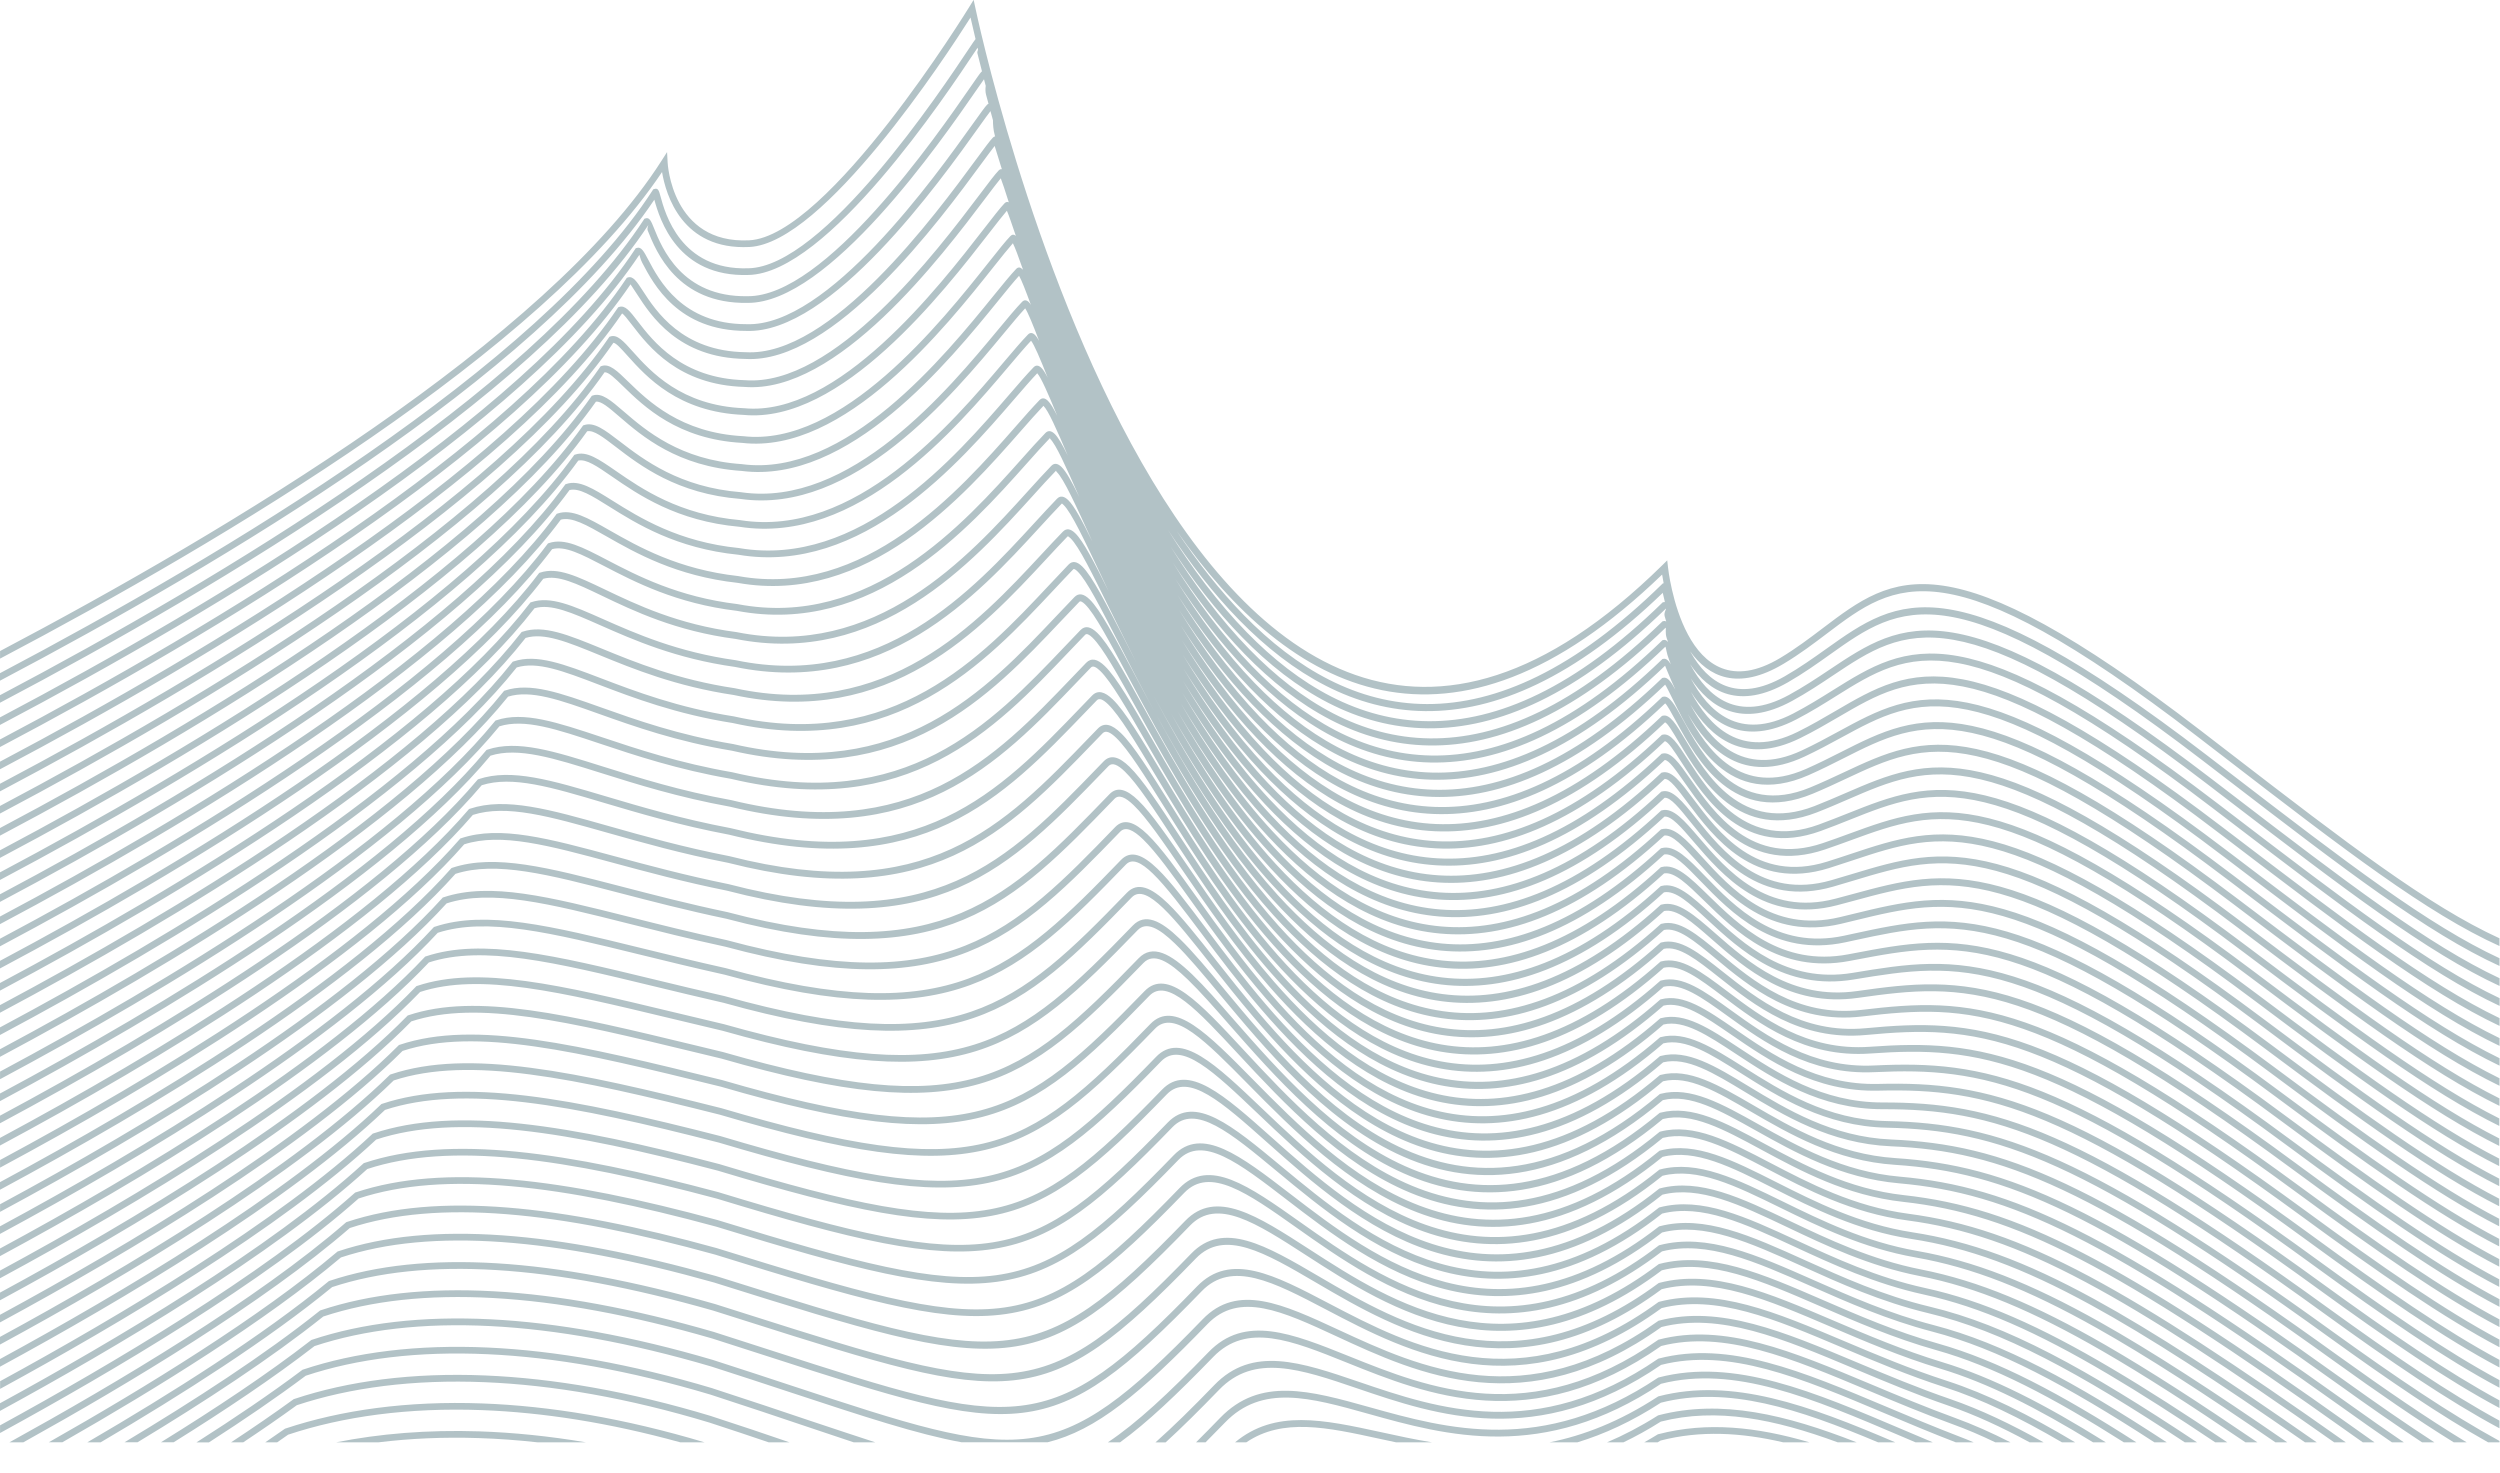 <?xml version="1.0" encoding="UTF-8" standalone="no"?><svg xmlns="http://www.w3.org/2000/svg" xmlns:xlink="http://www.w3.org/1999/xlink" fill="#000000" height="284.3" preserveAspectRatio="xMidYMid meet" version="1" viewBox="6.5 100.0 482.6 284.3" width="482.6" zoomAndPan="magnify"><g id="change1_1"><path d="M327.89,216.22c-0.16-0.67-0.29-1.26-0.4-1.72c-0.01-0.02,0-0.05,0-0.07c-34.01,32.82-61.11,26.34-81.76,5.27 c-4.97-5.07-9.56-11-13.78-17.42c4.6,7.33,9.67,14.09,15.23,19.78c20.14,20.63,46.7,27.02,80.16-5.66l0.12-0.12l0.17-0.04 C327.72,216.22,327.81,216.21,327.89,216.22 M328.15,219.99c-0.11-0.37-0.21-0.71-0.3-1.03c-0.21-0.73,0.38-1.39,0.22-1.47 c-34.09,33.19-61.22,26.59-81.83,5.48c-4.99-5.11-9.59-11.07-13.81-17.52c4.6,7.35,9.68,14.16,15.25,19.88 c19.99,20.54,46.36,27.1,79.63-5.27l0.12-0.12l0.17-0.04C327.81,219.84,327.99,219.88,328.15,219.99z M328.51,223.96 c-0.09-0.25-0.17-0.49-0.25-0.71c-0.37-1.07-0.09-1.93-0.23-2.08c-33.89,32.86-60.82,26.08-81.28,5.07 c-5.01-5.15-9.63-11.16-13.85-17.65c4.6,7.38,9.69,14.23,15.28,20c19.83,20.45,46.03,27.19,79.11-4.88l0.12-0.12l0.17-0.04 C327.93,223.45,328.23,223.61,328.51,223.96z M329.04,228.23c-0.11-0.29-0.22-0.56-0.33-0.83c-0.53-1.34-0.58-2.35-0.72-2.57 c-33.68,32.52-60.44,25.57-80.73,4.65c-5.02-5.18-9.65-11.22-13.87-17.73c4.6,7.39,9.69,14.28,15.29,20.08 c19.68,20.37,45.71,27.29,78.6-4.48l0.12-0.12l0.17-0.04C328.1,227.05,328.56,227.46,329.04,228.23z M329.92,233.14 c-0.27-0.59-0.52-1.14-0.75-1.66c-0.69-1.55-1.1-2.69-1.24-2.97c-33.49,32.2-60.06,25.06-80.19,4.22 c-5.06-5.24-9.7-11.34-13.94-17.9c4.61,7.44,9.72,14.38,15.35,20.24c19.53,20.29,45.39,27.41,78.1-4.07l0.12-0.12l0.17-0.04 C328.38,230.63,329.08,231.57,329.92,233.14z M233.65,202.5c4,5.99,8.34,11.52,13,16.29c20.3,20.72,47.04,26.95,80.7-6.04l0.12-0.12 l0.17-0.04l0.01,0c-0.13-0.65-0.22-1.22-0.29-1.68C286.34,250.53,255.4,233.61,233.65,202.5z M119.63,378.43h-9.34 c-3.87-0.43-7.64-0.7-11.31-0.82c-6.86-0.23-13.35,0.07-19.44,0.82h-8.17c8.37-1.67,17.63-2.45,27.65-2.12 C105.58,376.53,112.46,377.22,119.63,378.43z M142.52,378.43h-4.69c-13.75-3.8-26.57-5.78-38.28-6.22 c-14.25-0.53-26.84,1.22-37.43,4.74c-0.7,0.49-1.41,0.98-2.12,1.48h-2.3c1.28-0.87,2.53-1.73,3.75-2.59l0.07-0.05l0.1-0.03 c10.75-3.58,23.53-5.37,37.98-4.84C112.63,371.4,127.02,373.78,142.52,378.43z M158.92,378.43h-4.02 c-3.56-1.21-7.35-2.48-11.44-3.81c-15.76-4.77-30.3-7.26-43.36-7.8c-13.84-0.57-26.03,1.04-36.3,4.44 c-3.24,2.36-6.72,4.76-10.35,7.17h-2.35c4.24-2.79,8.29-5.57,12.02-8.28l0.08-0.06l0.1-0.03c10.43-3.48,22.81-5.12,36.85-4.54 c13.18,0.55,27.83,3.06,43.69,7.86l0.01,0.01C149.28,375.15,154.3,376.84,158.92,378.43z M175.48,378.43h-4.17 c-2.76-0.91-5.69-1.9-8.81-2.95c-5.61-1.89-11.84-3.99-18.84-6.26c-15.7-4.69-30.1-7.21-43-7.8c-13.42-0.62-25.21,0.85-35.14,4.15 c-5.61,4.21-12.01,8.57-18.69,12.87h-2.41c7.32-4.66,14.33-9.4,20.41-13.97l0.08-0.06l0.1-0.03c10.1-3.37,22.08-4.87,35.71-4.25 c13.01,0.6,27.51,3.14,43.31,7.86l0.01,0.01c7.01,2.27,13.26,4.38,18.87,6.27C167.5,375.79,171.67,377.2,175.48,378.43z M282.95,378.43h-6.94c-1.09-0.23-2.16-0.46-3.22-0.69c-10.12-2.21-18.67-4.07-25.71,0.69h-2.17c7.73-6.42,17.02-4.39,28.16-1.97 C276.21,377.15,279.5,377.87,282.95,378.43z M355.81,378.43h-5.07c-8.18-1.91-16.01-2.32-23.67-0.35c-0.19,0.12-0.39,0.23-0.58,0.35 h-2.59c0.85-0.48,1.71-0.98,2.57-1.51l0.08-0.05l0.1-0.02c9.4-2.44,18.98-1.41,29.13,1.57L355.81,378.43z M364.92,378.43h-3.66 c-12.18-4.48-23.36-6.77-34.16-4c-2.45,1.55-4.85,2.87-7.21,4h-3.18c3.17-1.34,6.43-3.03,9.78-5.15l0.08-0.05l0.1-0.03 C338.79,370.05,351.23,373.07,364.92,378.43z M372.37,378.43h-3.32c-15.41-6.48-28.98-10.97-41.94-7.65 c-5.62,3.65-10.99,6.09-16.12,7.65h-5.38c6.54-1.31,13.5-3.98,20.89-8.8l0.09-0.06l0.1-0.03 C340.87,365.87,355.53,371.22,372.37,378.43z M379.62,378.43h-3.34c-0.84-0.36-1.68-0.71-2.51-1.07 c-17.57-7.49-32.5-13.85-46.63-10.23c-22.8,15.22-41.47,10-56.51,5.79c-11.29-3.16-20.49-5.73-27.66,1.69 c-1.29,1.34-2.54,2.61-3.75,3.82h-1.84c1.49-1.48,3.03-3.04,4.65-4.72c7.71-7.97,17.24-5.31,28.94-2.04 c14.81,4.14,33.19,9.28,55.54-5.68l0.09-0.06l0.11-0.03c14.59-3.79,29.73,2.67,47.57,10.27 C376.03,376.91,377.81,377.67,379.62,378.43z M387.51,378.43h-3.46c-4.8-1.85-9.36-3.77-13.75-5.62 c-16.25-6.85-30.07-12.67-43.14-9.33c-23.94,16.37-43.3,9.77-58.64,4.54c-11-3.75-19.88-6.78-26.68,0.26 c-3.79,3.92-7.19,7.29-10.33,10.16h-1.96c3.42-3.04,7.14-6.7,11.35-11.06c7.38-7.63,16.6-4.49,28.04-0.59 c15.09,5.14,34.13,11.64,57.58-4.45l0.09-0.06l0.11-0.03c13.52-3.51,27.57,2.41,44.08,9.37c4.46,1.88,9.09,3.83,13.91,5.68 C385.65,377.66,386.58,378.03,387.51,378.43z M394.61,378.43h-2.93c-2.8-1.35-5.53-2.52-8.22-3.49c-5.73-2.09-11.09-4.33-16.2-6.48 c-15.09-6.33-27.95-11.73-40.08-8.63c-25.08,17.53-45.11,9.48-60.71,3.2c-10.73-4.32-19.3-7.76-25.76-1.09 c-7.06,7.3-12.77,12.7-18,16.49h-2.35c5.61-3.74,11.69-9.41,19.41-17.39c7.06-7.31,16-3.71,27.18,0.78 c15.34,6.17,35.03,14.09,59.58-3.13l0.1-0.07l0.11-0.03c12.59-3.27,25.66,2.22,41.01,8.66c5.12,2.15,10.5,4.4,16.14,6.46 C387.39,374.98,390.94,376.56,394.61,378.43z M401,378.43h-2.69c-5.45-2.96-10.62-5.34-15.65-7.07c-6.44-2.21-12.44-4.73-18.1-7.11 c-14.07-5.91-26.06-10.95-37.34-8.08c-26.22,18.71-46.91,9.12-62.75,1.78c-10.46-4.85-18.75-8.69-24.87-2.36 c-13.02,13.47-21.48,20.5-30.89,22.83h-16.57c-8.46-1.53-18.84-4.95-33.12-9.66c-4.73-1.56-9.88-3.26-15.19-4.96 c-15.65-4.61-29.91-7.16-42.64-7.81c-13-0.66-24.38,0.68-33.98,3.86c-7.86,6.09-17.4,12.47-27.19,18.57h-2.46 c10.41-6.43,20.62-13.21,28.94-19.67l0.08-0.07l0.11-0.04c9.77-3.26,21.35-4.63,34.55-3.96c12.83,0.65,27.2,3.22,42.94,7.86 l0.02,0.01c5.74,1.85,10.68,3.47,15.21,4.97c44.48,14.66,50.69,16.7,79.24-12.84c6.77-7,15.42-2.99,26.35,2.08 c15.57,7.21,35.89,16.63,61.55-1.73l0.09-0.07l0.12-0.03c11.75-3.05,23.96,2.08,38.29,8.1c5.65,2.37,11.62,4.88,18.02,7.08 C388.82,372.1,394.72,374.9,401,378.43z M407.09,378.43h-2.55c-8.11-4.74-15.51-8.34-22.66-10.65c-7.08-2.29-13.61-5.05-19.72-7.63 c-13.16-5.57-24.37-10.31-34.91-7.63c-27.36,19.89-48.69,8.71-64.75,0.28c-10.2-5.35-18.21-9.55-24.02-3.55 c-29.2,30.21-35.46,28.19-83.4,12.7c-3.57-1.15-7.36-2.38-11.07-3.56c-15.6-4.52-29.74-7.12-42.29-7.82 c-12.57-0.7-23.55,0.5-32.81,3.57c-10.05,8.03-23.02,16.52-35.85,24.27h-2.51c13.42-8.05,27.15-16.96,37.65-25.36l0.09-0.07 l0.11-0.04c9.44-3.15,20.62-4.38,33.4-3.67c12.65,0.7,26.88,3.31,42.58,7.87l0.02,0.01c4.15,1.32,7.72,2.48,11.09,3.57 c47.25,15.26,53.43,17.26,82.06-12.37c6.48-6.71,14.87-2.31,25.55,3.3c15.78,8.27,36.73,19.26,63.49-0.26l0.1-0.07l0.12-0.03 c10.99-2.85,22.42,1.98,35.85,7.66c6.08,2.57,12.58,5.32,19.61,7.59C390.08,369.07,398.15,373.09,407.09,378.43z M413.02,378.43 h-2.47c-10.87-6.67-20.33-11.46-29.48-14.22c-7.66-2.31-14.63-5.3-21.11-8.07c-12.34-5.28-22.85-9.77-32.69-7.27 c-28.5,21.09-50.47,8.24-66.72-1.28c-9.95-5.83-17.69-10.36-23.19-4.67c-29.34,30.35-35.56,28.37-86.8,12.1 c-1.01-0.32-2.1-0.67-6.38-2.02c-15.56-4.44-29.56-7.08-41.93-7.83c-12.14-0.74-22.7,0.34-31.63,3.29 c-12.21,10.03-29,20.75-44.7,29.97h-2.57c16.23-9.46,33.89-20.63,46.54-31.05l0.09-0.08l0.12-0.04c9.11-3.04,19.88-4.14,32.23-3.4 c12.48,0.76,26.58,3.41,42.23,7.88l6.4,2.03c50.55,16.06,56.69,18.01,85.47-11.76c6.21-6.43,14.34-1.67,24.78,4.45 c15.96,9.35,37.53,21.98,65.4,1.28l0.1-0.07l0.12-0.03c10.31-2.68,21.04,1.91,33.65,7.3c6.43,2.75,13.37,5.71,20.98,8.02 C391.22,365.92,401.3,371.12,413.02,378.43z M418.91,378.43h-2.42c-13.82-8.76-25.19-14.7-36.21-17.8 c-8.18-2.3-15.53-5.49-22.3-8.43c-11.6-5.03-21.46-9.31-30.68-6.98c-29.65,22.31-52.24,7.71-68.68-2.92 c-9.7-6.27-17.18-11.11-22.39-5.72c-29.55,30.57-35.73,28.62-90.92,11.3l-0.95-0.3c-15.25-4.29-28.92-6.95-40.98-7.81 c-11.96-0.85-22.33,0.08-31.07,2.97c-14.37,12.14-35.47,25.23-53.76,35.67h-2.62c18.71-10.61,40.81-24.19,55.64-36.74l0.09-0.08 l0.12-0.04c8.93-2.98,19.51-3.94,31.69-3.08c12.15,0.86,25.9,3.54,41.25,7.86l0.97,0.3c54.51,17.11,60.61,19.02,89.6-10.96 c5.95-6.16,13.82-1.07,24.03,5.53c16.13,10.43,38.31,24.77,67.3,2.89l0.1-0.08l0.13-0.03c9.69-2.51,19.77,1.86,31.64,7.01 c6.72,2.92,14.02,6.09,22.14,8.37C392.25,362.65,404.2,369,418.91,378.43z M424.77,378.43h-2.38 c-17.02-11.04-30.11-18.04-42.9-21.38c-8.66-2.26-16.33-5.65-23.33-8.74c-10.92-4.83-20.19-8.92-28.83-6.74 c-30.81,23.54-54.01,7.12-70.6-4.62c-9.46-6.69-16.68-11.8-21.61-6.7c-14.43,14.93-23.33,22.18-35.6,23.56 c-12.19,1.38-27.56-3.1-54.97-11.62c-15.05-4.16-28.46-6.86-40.25-7.8c-11.69-0.93-21.78-0.14-30.28,2.67 c-16.59,14.39-42.63,30.04-63.02,41.37H8.31c20.65-11.39,47.89-27.6,64.95-42.43l0.1-0.08l0.13-0.04c8.7-2.9,18.99-3.73,30.91-2.78 c11.87,0.95,25.37,3.66,40.51,7.85l0.02,0.01c27.24,8.47,42.5,12.92,54.44,11.57c11.87-1.34,20.6-8.47,34.81-23.17 c5.7-5.9,13.32-0.51,23.3,6.55c16.28,11.52,39.07,27.64,69.17,4.56l0.1-0.08l0.13-0.03c9.12-2.37,18.62,1.83,29.8,6.78 c6.96,3.08,14.58,6.45,23.13,8.67C393.18,359.29,406.82,366.69,424.77,378.43z M430.62,378.43h-2.36 c-20.5-13.53-35.13-21.49-49.58-24.95c-9.09-2.18-17.03-5.76-24.21-9.01c-10.29-4.65-19.02-8.59-27.12-6.55 c-31.97,24.79-55.79,6.48-72.52-6.38c-9.21-7.08-16.19-12.45-20.85-7.63c-14.03,14.51-22.87,21.87-35.04,23.53 c-12.1,1.65-27.35-2.38-54.2-10.65l0,0c-14.87-4.04-28.03-6.78-39.54-7.8c-11.42-1.02-21.22-0.36-29.48,2.37 c-17.98,16-47.65,33.49-69.21,45.27v-1.48c21.48-11.76,50.73-29.05,68.45-44.85l0.1-0.09l0.13-0.04c8.46-2.82,18.48-3.51,30.13-2.47 c11.62,1.03,24.85,3.78,39.77,7.84l0.02,0.01c26.69,8.22,41.82,12.24,53.67,10.62c11.78-1.61,20.46-8.85,34.28-23.15 c5.47-5.66,12.84,0.01,22.58,7.5c16.42,12.62,39.8,30.59,71.03,6.3l0.1-0.08l0.13-0.03c8.59-2.23,17.54,1.81,28.11,6.59 c7.14,3.23,15.03,6.79,23.98,8.93C394,355.81,409.14,364.16,430.62,378.43z M436.46,378.43h-2.33c-7.61-5.1-14.41-9.46-20.66-13.16 c-13.65-8.08-24.61-12.97-35.59-15.37c-9.46-2.07-17.64-5.85-24.97-9.24c-9.71-4.5-17.93-8.3-25.55-6.39 c-33.14,26.04-57.56,5.78-74.41-8.2c-8.97-7.45-15.71-13.04-20.11-8.49c-13.62,14.09-22.41,21.56-34.48,23.5 c-12.01,1.93-27.13-1.66-53.46-9.69l0,0c-14.67-3.92-27.57-6.68-38.82-7.79c-11.15-1.1-20.67-0.57-28.68,2.07 c-18.13,16.54-48.7,34.59-70.91,46.7v-1.48c22.13-12.09,52.28-29.94,70.14-46.27l0.1-0.09l0.13-0.04 c8.22-2.74,17.97-3.29,29.35-2.17c11.34,1.12,24.31,3.9,39.03,7.83l0.02,0.01c26.14,7.97,41.14,11.55,52.9,9.66 c11.7-1.88,20.32-9.23,33.75-23.12c5.24-5.42,12.37,0.51,21.87,8.39c16.53,13.72,40.51,33.62,72.88,8.09l0.1-0.08l0.14-0.04 c8.1-2.1,16.55,1.81,26.54,6.43c7.27,3.37,15.37,7.11,24.7,9.15c11.13,2.43,22.21,7.36,35.98,15.52 C420.83,368.12,428.17,372.85,436.46,378.43z M442.28,378.43h-2.31c-10.56-7.16-19.55-12.96-27.58-17.6 c-13.55-7.83-24.35-12.35-35.29-14.5c-9.82-1.93-18.18-5.91-25.62-9.45c-9.18-4.36-16.92-8.04-24.07-6.26 c-34.32,27.32-59.34,5.02-76.29-10.08c-8.73-7.78-15.23-13.58-19.38-9.29c-13.22,13.68-21.95,21.25-33.92,23.47 c-11.92,2.21-26.93-0.95-52.73-8.73c-14.45-3.79-27.09-6.58-38.08-7.78c-10.88-1.18-20.12-0.79-27.89,1.77 c-18.28,17.08-49.76,35.68-72.6,48.13v-1.48c22.78-12.43,53.82-30.83,71.83-47.7l0.1-0.1l0.14-0.04c7.99-2.66,17.45-3.08,28.57-1.87 c11.06,1.2,23.77,4.01,38.29,7.82l0.02,0.01c25.6,7.73,40.46,10.87,52.12,8.7c11.61-2.15,20.19-9.62,33.22-23.1 c5.01-5.19,11.91,0.96,21.18,9.22c16.63,14.83,41.2,36.72,74.72,9.95l0.11-0.08l0.14-0.04c7.65-1.99,15.63,1.81,25.08,6.31 c7.37,3.5,15.65,7.44,25.32,9.35c11.09,2.19,22.01,6.75,35.69,14.65C421.49,364.59,431.01,370.76,442.28,378.43z M448.04,378.43 h-2.29c-13.69-9.4-24.8-16.61-34.46-22.05c-13.45-7.57-24.09-11.72-34.99-13.64c-10.14-1.78-18.67-5.95-26.18-9.63 c-8.67-4.25-15.97-7.82-22.69-6.14c-35.51,28.6-61.12,4.2-78.15-12.03c-8.49-8.09-14.76-14.07-18.66-10.04 c-12.82,13.26-21.49,20.95-33.36,23.44c-11.83,2.49-26.72-0.23-51.99-7.77l0,0c-14.25-3.66-26.63-6.49-37.36-7.77 c-10.6-1.27-19.57-1.01-27.09,1.46C62.39,331.88,30,351.05,6.5,363.83v-1.48c23.42-12.76,55.37-31.72,73.52-49.12l0.1-0.1l0.14-0.05 c7.75-2.58,16.94-2.86,27.79-1.57c10.78,1.29,23.22,4.13,37.55,7.81l0.03,0.01c25.05,7.48,39.77,10.18,51.35,7.75 c11.53-2.42,20.05-10,32.69-23.07c4.8-4.96,11.46,1.39,20.49,10c16.72,15.93,41.87,39.9,76.55,11.87l0.11-0.09l0.14-0.04 c7.22-1.87,14.76,1.82,23.72,6.2c7.43,3.64,15.86,7.77,25.84,9.52c11.06,1.94,21.82,6.14,35.41,13.78 C421.99,360.91,433.6,368.48,448.04,378.43z M453.73,378.43h-2.27c-16.99-11.83-30.13-20.38-41.28-26.49 c-13.35-7.31-23.83-11.1-34.69-12.77c-10.45-1.61-19.1-5.98-26.66-9.8c-8.2-4.14-15.09-7.62-21.39-6.05 c-36.71,29.91-62.91,3.33-80.01-14.03c-8.25-8.38-14.29-14.51-17.96-10.72c-12.42,12.84-21.03,20.64-32.81,23.41 c-11.73,2.76-26.5,0.49-51.21-6.8c-14.07-3.54-26.21-6.41-36.66-7.77c-10.33-1.35-19.01-1.23-26.29,1.16 c-18.56,18.15-51.86,37.88-76.01,50.99v-1.48c24.07-13.09,56.92-32.62,75.21-50.54l0.11-0.1l0.15-0.05 c7.52-2.51,16.43-2.65,27.01-1.26c10.53,1.37,22.7,4.25,36.81,7.8l0.03,0.01c24.5,7.23,39.09,9.49,50.58,6.79 c11.45-2.7,19.92-10.38,32.16-23.05c4.59-4.75,11.03,1.79,19.82,10.71c16.79,17.04,42.51,43.15,78.37,13.84l0.11-0.09l0.14-0.04 c6.82-1.77,13.95,1.83,22.44,6.12c7.47,3.77,16.02,8.09,26.27,9.67c11.02,1.7,21.63,5.52,35.12,12.91 C422.32,357.1,435.94,366.01,453.73,378.43z M459.34,378.43h-2.25c-20.48-14.44-35.53-24.3-47.99-30.94 c-13.25-7.06-23.57-10.47-34.39-11.9c-10.73-1.42-19.49-5.99-27.06-9.95c-7.76-4.05-14.25-7.44-20.17-5.98 c-37.92,31.23-64.7,2.39-81.85-16.08c-8.01-8.63-13.83-14.9-17.26-11.35c-12.01,12.43-20.56,20.33-32.25,23.38 c-11.64,3.04-26.29,1.21-50.47-5.84c-13.87-3.41-25.75-6.31-35.94-7.76c-10.06-1.43-18.46-1.45-25.5,0.86 c-18.7,18.68-52.91,38.97-77.71,52.41v-1.47c24.71-13.42,58.47-33.51,76.9-51.97l0.11-0.11l0.15-0.05 c7.28-2.43,15.92-2.43,26.23-0.96c10.25,1.46,22.16,4.37,36.07,7.79l0.03,0.01c23.95,6.98,38.41,8.81,49.81,5.83 c11.36-2.97,19.78-10.76,31.64-23.02c4.39-4.54,10.6,2.15,19.15,11.37c16.84,18.14,43.14,46.48,80.18,15.87l0.11-0.09l0.14-0.04 c6.44-1.67,13.18,1.84,21.23,6.05c7.48,3.91,16.13,8.42,26.63,9.81c10.98,1.45,21.44,4.91,34.84,12.04 C422.53,353.18,438.05,363.38,459.34,378.43z M464.88,378.43h-2.26c-0.79-0.55-1.58-1.12-2.38-1.68 c-22.84-16.27-39.04-26.87-52.24-33.7c-13.15-6.8-23.31-9.85-34.1-11.04c-10.99-1.21-19.83-5.99-27.4-10.08 c-7.34-3.97-13.46-7.28-19.01-5.91c-39.15,32.57-66.5,1.39-83.68-18.2c-2.97-3.39-5.64-6.43-8-8.71c-3.73-3.61-6.61-5.26-8.58-3.22 c-11.61,12.01-20.1,20.02-31.69,23.35c-11.56,3.32-26.09,1.93-49.75-4.88l0,0c-2.19-0.53-3.68-0.89-5.14-1.24 c-24.44-5.91-41.96-10.14-54.75-5.95c-18.84,19.22-53.97,40.07-79.4,53.84v-1.48c25.36-13.76,60.03-34.4,78.59-53.39l0.11-0.11 l0.15-0.05c13.16-4.39,30.86-0.11,55.61,5.87c1.91,0.46,3.86,0.93,5.16,1.25l0.03,0.01c23.4,6.73,37.73,8.12,49.03,4.88 c11.28-3.24,19.65-11.14,31.11-23c2.68-2.77,6.11-0.98,10.42,3.18c2.39,2.31,5.08,5.37,8.07,8.79 c16.87,19.24,43.75,49.88,81.99,17.96l0.11-0.09l0.14-0.04c6.09-1.58,12.45,1.86,20.09,5.99c7.47,4.04,16.19,8.75,26.93,9.93 c10.95,1.21,21.24,4.29,34.55,11.17c13.26,6.86,29.51,17.48,52.4,33.79C462.31,376.62,463.6,377.54,464.88,378.43z M470.54,378.43 h-2.3c-2.91-2-5.92-4.11-9.02-6.33c-23.05-16.48-39.22-26.94-52.31-33.5c-13.04-6.54-23.05-9.22-33.8-10.17 c-11.24-0.99-20.14-5.98-27.69-10.21c-6.94-3.89-12.71-7.13-17.92-5.85c-40.38,33.92-68.3,0.32-85.5-20.37 c-3.29-3.96-6.18-7.44-8.68-9.85c-3.13-3.03-5.55-4.31-7.22-2.58c-11.21,11.59-19.64,19.71-31.13,23.32 c-11.46,3.6-25.87,2.65-48.98-3.91c-3.07-0.72-6.51-1.55-9.81-2.34c-21.55-5.18-37.07-8.91-48.58-5.15 c-18.98,19.76-55.02,41.17-81.1,55.27v-1.48c26.01-14.09,61.59-35.29,80.28-54.81l0.11-0.11l0.16-0.05 c11.88-3.96,27.59-0.18,49.44,5.07c2.98,0.72,6.07,1.46,9.81,2.34l0.03,0.01c22.86,6.48,37.05,7.44,48.26,3.92 c11.19-3.51,19.51-11.53,30.58-22.98c2.36-2.44,5.35-1.04,9.06,2.55c2.54,2.45,5.46,5.97,8.78,9.96 c16.9,20.33,44.34,53.36,83.79,20.11l0.11-0.1l0.14-0.04c5.75-1.49,11.77,1.88,19.01,5.94c7.43,4.17,16.2,9.09,27.16,10.05 c10.91,0.96,21.05,3.68,34.27,10.31c13.17,6.6,29.39,17.09,52.49,33.6C463.63,373.66,467.15,376.13,470.54,378.43z M476.44,378.43 h-2.38c-5-3.29-10.26-6.95-15.86-10.97c-23.26-16.68-39.39-26.99-52.38-33.3c-12.95-6.29-22.79-8.6-33.5-9.3 c-11.48-0.75-20.41-5.96-27.92-10.33c-6.56-3.82-11.99-6.99-16.87-5.8c-35.54,30.13-61.54,8.19-79.1-12.46 c-2.99-3.52-5.73-6.98-8.22-10.14c-3.52-4.46-6.56-8.31-9.12-10.78c-2.65-2.56-4.7-3.58-6.12-2.12 c-10.8,11.18-19.18,19.41-30.57,23.29c-11.37,3.87-25.66,3.37-48.23-2.94c-4.71-1.08-9.23-2.17-13.49-3.2 c-19.15-4.63-32.99-7.98-43.39-4.59c-19.11,20.3-56.07,42.26-82.8,56.7v-1.47c26.65-14.42,63.15-36.18,81.97-56.24l0.11-0.12 l0.16-0.05c10.77-3.59,24.81-0.2,44.26,4.51c4.2,1.02,8.65,2.09,13.47,3.19l0.03,0.01c22.31,6.24,36.37,6.76,47.49,2.97 c11.11-3.78,19.38-11.91,30.05-22.95c2.09-2.17,4.72-1.04,7.95,2.08c2.61,2.53,5.68,6.41,9.23,10.91c2.49,3.16,5.23,6.62,8.19,10.1 c17.21,20.23,42.67,41.74,77.4,12.21l0.12-0.1l0.14-0.04c5.43-1.41,11.11,1.9,17.98,5.9c7.38,4.3,16.18,9.43,27.35,10.16 c10.87,0.72,20.86,3.06,33.98,9.43c13.08,6.35,29.27,16.69,52.58,33.41C465.17,370.86,470.97,374.89,476.44,378.43z M482.67,378.43 h-2.49c-7.06-4.36-14.66-9.61-23-15.61c-23.46-16.89-39.56-27.05-52.46-33.1c-12.85-6.03-22.53-7.98-33.2-8.44 c-11.69-0.51-20.66-5.94-28.1-10.45c-6.19-3.75-11.3-6.85-15.86-5.76c-34.43,29.45-59.99,10.28-77.63-10.28 c-4.3-5.01-8.13-10.11-11.5-14.6c-3.68-4.9-6.81-9.06-9.38-11.55c-2.25-2.18-3.99-3-5.19-1.76c-10.4,10.76-18.72,19.1-30.01,23.25 c-11.28,4.15-25.45,4.09-47.49-1.98c-5.95-1.32-11.37-2.66-16.4-3.89c-17.11-4.2-29.52-7.25-38.96-4.19 c-19.25,20.83-57.12,43.36-84.5,58.13v-1.47c27.3-14.75,64.71-37.07,83.66-57.66l0.11-0.12l0.16-0.05 c9.81-3.27,22.42-0.17,39.83,4.11c5.06,1.24,10.53,2.59,16.38,3.89l0.03,0.01c21.76,5.99,35.68,6.07,46.72,2.01 c11.02-4.06,19.24-12.3,29.52-22.93c1.87-1.93,4.19-1.02,7.03,1.72c2.64,2.55,5.8,6.76,9.51,11.7c3.35,4.46,7.16,9.53,11.45,14.53 c17.27,20.13,42.28,38.9,75.92,10.04l0.11-0.1l0.15-0.04c5.12-1.33,10.49,1.92,17,5.87c7.31,4.43,16.12,9.77,27.48,10.26 c10.84,0.47,20.66,2.45,33.69,8.56c12.98,6.09,29.14,16.29,52.67,33.23C466.98,368.27,475.15,373.88,482.67,378.43z M489,378.16 v0.27h-2.19c-9.13-5.12-19.19-11.98-30.65-20.25c-23.67-17.09-39.72-27.11-52.53-32.91c-12.75-5.77-22.27-7.35-32.9-7.58 c-11.91-0.25-20.88-5.91-28.24-10.57c-5.85-3.69-10.65-6.73-14.9-5.71c-33.72,29.08-59,11.81-76.72-8.67 c-5.47-6.32-10.19-12.91-14.22-18.54c-3.79-5.3-6.97-9.73-9.5-12.18c-1.92-1.85-3.39-2.52-4.41-1.47 c-10,10.34-18.26,18.79-29.45,23.22c-11.19,4.43-25.23,4.81-46.74-1.01c-6.86-1.48-13.08-3.05-18.73-4.47 c-15.36-3.87-26.54-6.68-35.11-3.9c-19.38,21.37-58.17,44.46-86.2,59.55v-1.47c27.95-15.08,66.27-37.96,85.35-59.08l0.11-0.13 l0.16-0.05c8.95-2.98,20.32-0.12,35.99,3.82c5.64,1.42,11.85,2.98,18.7,4.46l0.03,0.01c21.21,5.74,35.01,5.39,45.94,1.06 c10.94-4.33,19.11-12.68,28.99-22.91c1.68-1.73,3.74-0.98,6.25,1.44c2.64,2.55,5.84,7.02,9.66,12.36 c4.02,5.61,8.73,12.2,14.14,18.45c17.34,20.04,42.07,36.94,75.01,8.44l0.11-0.1l0.15-0.04c4.83-1.25,9.89,1.94,16.06,5.84 c7.23,4.57,16.03,10.13,27.57,10.37c10.8,0.22,20.47,1.83,33.41,7.69c12.88,5.83,29.01,15.89,52.76,33.04 C469.01,365.86,479.52,372.99,489,378.16z M489,374.24v1.48c-9.96-5.34-21.02-12.87-33.86-22.18c-23.88-17.3-39.9-27.17-52.6-32.71 c-12.65-5.52-22.01-6.73-32.6-6.71c-12.1,0.02-21.07-5.89-28.34-10.68c-5.51-3.63-10.02-6.6-13.98-5.67 c-33.22,28.88-58.32,13.04-76.12-7.37c-6.52-7.48-12.04-15.55-16.61-22.24c-3.86-5.65-7.04-10.3-9.53-12.71 c-1.63-1.57-2.88-2.13-3.73-1.24l-0.29,0.3c-19.1,19.76-32.82,33.95-74.6,22.85c-7.67-1.61-14.49-3.38-20.59-4.97 c-13.84-3.6-23.92-6.22-31.73-3.7C74.89,290.6,35.18,314.24,6.5,329.67v-1.47c28.59-15.41,67.83-38.84,87.04-60.5l0.12-0.13 l0.17-0.06c8.19-2.73,18.47-0.05,32.62,3.62c6.08,1.58,12.88,3.35,20.55,4.96l0.03,0.01c41.07,10.92,54.56-3.05,73.35-22.49 l0.29-0.3c1.51-1.56,3.35-0.94,5.57,1.21c2.59,2.5,5.81,7.21,9.71,12.91c4.56,6.66,10.05,14.71,16.52,22.11 c17.4,19.95,41.95,35.45,74.41,7.14l0.12-0.1l0.15-0.04c4.56-1.18,9.32,1.96,15.16,5.81c7.13,4.7,15.91,10.49,27.63,10.47 c10.76-0.02,20.27,1.21,33.12,6.82c12.79,5.58,28.89,15.5,52.85,32.85C468.45,361.57,479.27,368.96,489,374.24z M489,370.33v1.47 c-10.21-5.45-21.57-13.23-34.88-22.9c-24.09-17.5-40.07-27.23-52.67-32.51c-12.55-5.26-21.75-6.11-32.31-5.85 c-12.3,0.3-21.24-5.86-28.41-10.79c-5.19-3.57-9.41-6.48-13.1-5.63c-32.86,28.79-57.85,14.09-75.73-6.26 c-7.52-8.56-13.76-18.1-18.79-25.79c-3.9-5.96-7.06-10.8-9.48-13.14c-1.38-1.33-2.43-1.79-3.14-1.05l-0.95,0.98 c-17.99,18.63-32.43,33.58-72.64,23.09c-8.4-1.7-15.67-3.67-22.07-5.4c-12.5-3.38-21.62-5.84-28.72-3.56 c-19.64,22.45-60.27,46.65-89.6,62.41v-1.47C35.74,308.19,75.9,284.2,95.24,262l0.11-0.13l0.17-0.06c7.5-2.5,16.82,0.02,29.63,3.48 c6.41,1.73,13.7,3.7,22.01,5.39l0.04,0.01c39.49,10.3,53.69-4.41,71.39-22.73l0.95-0.98c1.36-1.41,3.01-0.89,4.98,1.02 c2.53,2.45,5.73,7.34,9.67,13.36c5.01,7.66,11.23,17.17,18.68,25.65c17.48,19.89,41.91,34.26,74.02,6.03l0.12-0.1l0.15-0.04 c4.29-1.11,8.77,1.97,14.3,5.78c7.01,4.83,15.77,10.86,27.64,10.56c10.73-0.27,20.08,0.6,32.84,5.94 c12.7,5.32,28.77,15.1,52.94,32.66C467.89,357.29,479.02,364.93,489,370.33z M489,366.42v1.47c-10.45-5.55-22.12-13.59-35.9-23.63 c-24.29-17.7-40.24-27.29-52.75-32.31c-12.44-5-21.49-5.48-32.01-4.98c-12.48,0.6-21.4-5.83-28.44-10.91 c-4.88-3.52-8.83-6.36-12.25-5.58c-32.6,28.77-57.53,15.01-75.5-5.29c-8.48-9.58-15.39-20.61-20.81-29.27 c-3.9-6.23-7.02-11.22-9.36-13.48c-1.16-1.12-2.04-1.5-2.63-0.89l-1.56,1.61c-16.98,17.61-32.07,33.26-70.73,23.4 c-8.96-1.75-16.62-3.92-23.24-5.79c-11.31-3.2-19.57-5.53-26.04-3.46c-19.77,22.98-61.32,47.75-91.29,63.83v-1.47 c29.89-16.07,70.96-40.62,90.43-63.35l0.12-0.14l0.17-0.06c6.87-2.29,15.34,0.1,26.96,3.39c6.6,1.87,14.23,4.03,23.17,5.77 l0.04,0.01c37.94,9.69,52.78-5.71,69.48-23.03l1.56-1.61c1.23-1.27,2.71-0.84,4.46,0.86c2.45,2.36,5.61,7.42,9.56,13.73 c5.39,8.62,12.27,19.59,20.68,29.1c17.56,19.84,41.92,33.27,73.79,5.07l0.12-0.1l0.15-0.04c4.04-1.05,8.25,1.99,13.47,5.75 c6.89,4.96,15.59,11.24,27.63,10.66c10.69-0.51,19.88-0.02,32.55,5.07c12.6,5.07,28.64,14.7,53.03,32.47 C467.34,353.03,478.78,360.92,489,366.42z M489,362.51v1.47c-10.69-5.65-22.67-13.95-36.93-24.37 c-24.5-17.91-40.41-27.35-52.82-32.12c-12.34-4.74-21.23-4.86-31.71-4.12c-12.66,0.9-21.53-5.8-28.45-11.02 c-4.58-3.46-8.27-6.24-11.42-5.54c-32.42,28.81-57.33,15.85-75.39-4.41c-9.42-10.56-16.95-23.12-22.7-32.71 c-3.88-6.47-6.95-11.57-9.18-13.74c-0.97-0.94-1.7-1.25-2.17-0.76c-0.71,0.73-1.41,1.46-2.11,2.19 c-16.06,16.7-31.74,33.02-68.87,23.75c-9.49-1.79-17.41-4.15-24.15-6.15c-10.24-3.05-17.72-5.27-23.61-3.4 c-19.9,23.52-62.37,48.85-92.99,65.26v-1.47c30.54-16.4,72.53-41.51,92.12-64.77l0.12-0.14l0.17-0.06c6.3-2.1,13.99,0.19,24.56,3.33 c6.72,2,14.63,4.35,24.05,6.13l0.04,0.01c36.41,9.09,51.83-6.96,67.63-23.39c0.7-0.73,1.41-1.46,2.11-2.19 c1.11-1.15,2.44-0.79,4.01,0.72c2.36,2.28,5.46,7.46,9.39,14.01c5.73,9.54,13.22,22.03,22.56,32.51 c17.64,19.8,41.98,32.44,73.67,4.2l0.11-0.1l0.15-0.04c3.79-0.98,7.75,2,12.68,5.72c6.75,5.09,15.4,11.63,27.58,10.76 c10.65-0.76,19.68-0.64,32.27,4.2c12.52,4.81,28.52,14.3,53.12,32.28C466.79,348.76,478.54,356.9,489,362.51z M489,358.6v1.47 c-10.92-5.75-23.21-14.3-37.95-25.1c-24.71-18.11-40.58-27.41-52.89-31.92c-12.24-4.49-20.97-4.24-31.41-3.26 c-12.84,1.21-21.65-5.77-28.43-11.14c-4.29-3.4-7.73-6.12-10.63-5.49c-32.3,28.89-57.2,16.62-75.36-3.62 c-10.34-11.52-18.46-25.63-24.5-36.12c-3.84-6.66-6.83-11.86-8.96-13.92c-0.8-0.77-1.4-1.03-1.77-0.65 c-0.87,0.9-1.74,1.81-2.61,2.72c-15.22,15.9-31.43,32.83-67.06,24.16c-9.93-1.8-18.05-4.35-24.85-6.49 c-9.28-2.92-16.05-5.05-21.4-3.36c-20.02,24.06-63.42,49.94-94.69,66.69v-1.47c31.19-16.73,74.1-42.4,93.81-66.19l0.12-0.14 l0.18-0.06c5.78-1.93,12.77,0.27,22.37,3.29c6.78,2.13,14.87,4.68,24.71,6.46l0.04,0.01c34.91,8.51,50.86-8.16,65.83-23.79 c0.87-0.91,1.74-1.82,2.61-2.72c1.01-1.04,2.2-0.75,3.61,0.61c2.26,2.18,5.29,7.45,9.18,14.21c6.01,10.44,14.09,24.48,24.34,35.9 c17.74,19.77,42.08,31.74,73.66,3.4l0.12-0.11l0.15-0.04c3.56-0.92,7.26,2.01,11.9,5.69c6.6,5.23,15.18,12.03,27.5,10.87 c10.61-1,19.49-1.25,31.98,3.33c12.42,4.56,28.39,13.9,53.21,32.09C466.25,344.5,478.31,352.9,489,358.6z M489,354.7v1.47 c-11.15-5.85-23.74-14.65-38.97-25.84c-24.92-18.32-40.75-27.47-52.96-31.72c-12.13-4.23-20.71-3.62-31.11-2.39 c-13.01,1.54-21.76-5.75-28.38-11.27c-4.01-3.34-7.2-5.99-9.86-5.43c-32.22,29.01-57.15,17.35-75.42-2.88 c-11.25-12.46-19.93-28.16-26.22-39.53c-3.78-6.83-6.68-12.08-8.69-14.02c-0.65-0.63-1.13-0.84-1.41-0.55 c-1,1.03-2.02,2.11-3.05,3.19c-14.46,15.19-31.16,32.72-65.31,24.62c-10.3-1.79-18.55-4.54-25.34-6.81 c-8.4-2.81-14.53-4.85-19.38-3.33c-20.15,24.6-64.47,51.04-96.39,68.12v-1.47c31.84-17.06,75.67-43.28,95.51-67.61l0.12-0.15 l0.18-0.06c5.29-1.76,11.64,0.36,20.38,3.27c6.75,2.26,14.96,5,25.18,6.77l0.04,0.01c33.44,7.94,49.86-9.3,64.08-24.24 c1.02-1.07,2.03-2.14,3.06-3.2c0.92-0.95,1.99-0.7,3.25,0.51c2.15,2.08,5.1,7.41,8.93,14.33c6.26,11.31,14.9,26.94,26.05,39.29 c17.84,19.76,42.2,31.13,73.71,2.68l0.12-0.1l0.16-0.04c3.33-0.86,6.79,2.02,11.16,5.66c6.43,5.36,14.94,12.44,27.4,10.97 c10.57-1.25,19.29-1.87,31.69,2.46c12.33,4.3,28.27,13.51,53.3,31.9C465.72,340.25,478.08,348.9,489,354.7z M489,350.8v1.47 c-11.38-5.94-24.26-14.99-39.99-26.58c-25.12-18.52-40.92-27.52-53.03-31.53c-12.03-3.98-20.45-3-30.82-1.53 c-13.18,1.87-21.85-5.74-28.31-11.4c-3.74-3.28-6.69-5.86-9.11-5.37c-32.18,29.15-57.16,18.03-75.54-2.2 c-12.15-13.38-21.37-30.73-27.87-42.95c-3.7-6.96-6.5-12.24-8.38-14.06c-0.52-0.5-0.89-0.68-1.1-0.47 c-1.12,1.15-2.27,2.37-3.44,3.61c-13.78,14.57-30.89,32.67-63.61,25.13c-10.64-1.76-18.96-4.72-25.69-7.12 c-7.6-2.71-13.14-4.68-17.53-3.32c-20.27,25.14-65.52,52.14-98.09,69.54v-1.47c32.48-17.39,77.24-44.17,97.2-69.04l0.12-0.15 l0.18-0.06c4.85-1.62,10.6,0.44,18.54,3.26c6.69,2.38,14.97,5.33,25.49,7.07l0.04,0.01c32.01,7.38,48.84-10.42,62.39-24.75 c1.17-1.23,2.31-2.44,3.45-3.62c0.84-0.86,1.81-0.66,2.93,0.43c2.04,1.97,4.88,7.32,8.63,14.38c6.46,12.16,15.64,29.44,27.68,42.69 c17.95,19.75,42.35,30.59,73.83,2l0.12-0.11l0.16-0.04c3.11-0.81,6.34,2.02,10.44,5.61c6.26,5.49,14.68,12.87,27.28,11.09 c10.54-1.49,19.1-2.49,31.4,1.58c12.23,4.04,28.15,13.11,53.39,31.72C465.19,336,477.85,344.91,489,350.8z M6.5,229.95 c43.52-22.97,104.05-59.24,125.98-93.21l0.12-0.19l0.22-0.07c0.73-0.24,0.89,0.35,1.17,1.38c0.89,3.29,3.87,14.36,16.95,13.93h0.01 c14.55-0.25,37.29-34.42,42.63-42.45c0.68-1.02,1.09-1.63,1.22-1.77l0.02-0.02c-0.43-1.78-0.76-3.2-0.97-4.17 c-4.74,7.48-28.33,43.58-42.67,44.3c-13.03,0.65-16.15-10.11-16.88-14.47c-23.06,34.45-84.08,70.9-127.79,93.93v-1.46 c44.18-23.3,105.63-60.13,127.68-94.63l1.08-1.69l0.11,2.01c0,0.05,0.75,15.77,15.74,15.02c15.29-0.76,42.4-44.91,42.48-45.04 l0.85-1.38l0.34,1.58c0.12,0.56,41.2,197.41,132.6,107.56l0.95-0.94l0.15,1.33c0.01,0.08,3.02,28.7,21.69,17.5 c3.03-1.82,5.68-3.83,8.2-5.74c13.81-10.46,23.8-18.02,73.05,19.85c1.96,1.51,3.87,2.98,5.74,4.42 c22.31,17.18,38.04,29.29,51.83,35.6v1.49c-14.02-6.33-29.96-18.61-52.62-36.06c-1.87-1.44-3.78-2.91-5.74-4.42 c-48.47-37.26-58.12-29.95-71.47-19.84c-2.54,1.92-5.21,3.95-8.32,5.81c-8.93,5.36-14.56,2.52-18.09-2.38 c0.06,0.1,0.12,0.21,0.18,0.31c3.21,5.61,8.71,9.88,18.06,4.53c2.96-1.7,5.55-3.54,8.02-5.3c14.11-10.04,24.25-17.26,73.44,20.48 l4.74,3.64c22.26,17.1,38.02,29.2,51.81,35.59v1.49c-14.01-6.4-29.99-18.68-52.6-36.04l-4.74-3.64 c-48.43-37.16-58.24-30.17-71.9-20.45c-2.5,1.78-5.13,3.65-8.12,5.37c-9.39,5.38-15.26,1.88-18.89-3.49 c0.04,0.07,0.07,0.13,0.11,0.2c3.29,6.02,9.01,11.17,18.96,5.74c2.85-1.56,5.39-3.25,7.81-4.87c14.41-9.62,24.71-16.51,73.85,21.12 l3.73,2.86c22.2,17.01,38.01,29.12,51.8,35.57v1.49c-14.01-6.47-30.03-18.75-52.59-36.03l-3.73-2.86 c-48.4-37.06-58.38-30.39-72.33-21.07c-2.44,1.63-5,3.34-7.91,4.93c-9.81,5.36-15.85,1.32-19.58-4.34 c3.39,6.31,9.3,12.22,19.78,6.78c2.74-1.43,5.22-2.97,7.58-4.45c14.71-9.2,25.18-15.75,74.28,21.76l2.72,2.08 c22.15,16.93,38,29.05,51.79,35.56v1.49c-14-6.54-30.07-18.83-52.58-36.03l-2.72-2.08c-48.38-36.97-58.53-30.62-72.8-21.69 c-2.37,1.49-4.86,3.04-7.67,4.5c-10.3,5.35-16.54,0.66-20.36-5.33c3.51,6.52,9.62,13.15,20.58,7.75c2.62-1.29,5.02-2.7,7.32-4.04 c15.03-8.79,25.66-15,74.73,22.42l1.71,1.3c22.1,16.85,37.99,28.97,51.78,35.56v1.5c-14.01-6.61-30.12-18.9-52.57-36.02l-1.71-1.3 c-48.38-36.89-58.69-30.86-73.29-22.33c-2.3,1.34-4.7,2.75-7.4,4.08c-10.92,5.38-17.37-0.15-21.27-6.5 c3.63,6.73,9.97,14.29,21.52,8.91c2.55-1.19,4.84-2.44,7.03-3.63c15.37-8.37,26.15-14.25,75.22,23.08l0.69,0.52 c22.05,16.78,37.99,28.9,51.78,35.55v1.5c-14.01-6.68-30.17-18.97-52.57-36.02l-0.69-0.52c-48.39-36.82-58.88-31.11-73.81-22.98 c-2.24,1.22-4.58,2.49-7.1,3.67c-11.89,5.55-18.59-1.42-22.54-8.25c3.69,6.93,10.26,16.17,22.81,10.64 c2.41-1.06,4.61-2.17,6.72-3.24c15.71-7.95,26.65-13.49,75.73,23.76c21.82,16.57,37.73,28.63,51.45,35.32v1.44 c-13.96-6.7-30.06-18.9-52.24-35.73c-48.42-36.76-59.07-31.37-74.36-23.63c-2.14,1.08-4.37,2.21-6.78,3.27 c-15.55,6.85-22.44-7.02-25.97-14.13c-0.89-1.78-1.52-3.07-1.73-3.34c-33.32,31.92-59.73,24.58-79.71,3.82 c-5.14-5.34-9.84-11.56-14.12-18.24c4.64,7.54,9.81,14.61,15.52,20.57c19.38,20.22,45.08,27.54,77.62-3.65l0.12-0.12l0.16-0.04 c1.24-0.32,2.28,1.59,3.79,4.34c3.66,6.7,10.42,19.06,24.62,13.17c2.28-0.95,4.37-1.92,6.37-2.86 c16.07-7.54,27.18-12.75,76.27,24.45c21.25,16.1,36.92,27.89,50.43,34.55v1.45c-13.76-6.66-29.62-18.59-51.22-34.96 c-48.48-36.72-59.29-31.65-74.94-24.31c-2.04,0.96-4.16,1.95-6.42,2.89c-15.28,6.33-22.4-6.69-26.26-13.76 c-1.1-2.01-1.9-3.47-2.23-3.68c-33.17,31.67-59.42,24.12-79.26,3.43c-5.21-5.43-9.96-11.77-14.28-18.54 c4.67,7.62,9.88,14.81,15.66,20.86c19.24,20.15,44.78,27.69,77.15-3.22l0.12-0.11l0.16-0.04c1.37-0.36,2.59,1.68,4.31,4.57 c3.96,6.64,10.93,18.32,24.95,12.88c2.12-0.83,4.09-1.68,5.98-2.5c16.44-7.12,27.71-12,76.86,25.15 c20.69,15.64,36.1,27.16,49.41,33.77v1.45c-13.55-6.62-29.16-18.28-50.2-34.18c-48.55-36.69-59.53-31.94-75.56-24.99 c-1.92,0.83-3.91,1.7-6.03,2.52c-15.03,5.84-22.36-6.44-26.53-13.42c-1.32-2.21-2.28-3.82-2.76-3.97 c-33.01,31.41-59.12,23.64-78.82,3.01c-5.28-5.53-10.09-11.99-14.44-18.86c4.7,7.71,9.96,15.02,15.81,21.17 c19.09,20.08,44.49,27.85,76.71-2.78l0.12-0.12l0.16-0.04c1.51-0.39,2.9,1.76,4.84,4.76c4.25,6.56,11.41,17.64,25.25,12.61 c1.97-0.72,3.79-1.44,5.55-2.14c16.84-6.71,28.26-11.26,77.48,25.86c20.13,15.18,35.29,26.44,48.39,32.99v1.45 c-13.34-6.57-28.7-17.97-49.18-33.41c-48.64-36.68-59.79-32.24-76.22-25.69c-1.8,0.72-3.65,1.46-5.59,2.16 c-14.81,5.38-22.33-6.24-26.79-13.12c-1.54-2.38-2.67-4.13-3.31-4.21c-32.87,31.15-58.83,23.14-78.38,2.58 c-5.39-5.67-10.28-12.29-14.69-19.31c4.74,7.85,10.09,15.32,16.04,21.61c18.95,20.02,44.2,28.04,76.28-2.33l0.12-0.12l0.16-0.04 c1.66-0.43,3.23,1.82,5.4,4.92c4.52,6.47,11.87,16.99,25.55,12.37c1.76-0.59,3.44-1.21,5.08-1.81c17.25-6.3,28.83-10.52,78.15,26.59 c19.58,14.73,34.48,25.73,47.37,32.22v1.45c-13.13-6.51-28.24-17.65-48.15-32.64c-48.76-36.68-60.07-32.56-76.93-26.4 c-1.63,0.6-3.32,1.21-5.11,1.82c-14.6,4.93-22.29-6.09-27.02-12.86c-1.77-2.53-3.08-4.41-3.88-4.42 c-32.73,30.88-58.55,22.63-77.96,2.13c-5.52-5.83-10.5-12.64-14.98-19.83c4.8,8,10.23,15.67,16.31,22.12 c18.81,19.96,43.92,28.24,75.87-1.86l0.12-0.11l0.16-0.04c1.81-0.47,3.57,1.87,5.96,5.06c4.77,6.36,12.29,16.39,25.82,12.16 c1.67-0.52,3.13-1.01,4.55-1.48c17.69-5.89,29.42-9.79,78.88,27.33c19.03,14.28,33.67,25.02,46.35,31.46v1.45 c-12.92-6.46-27.76-17.33-47.13-31.87c-48.92-36.71-60.39-32.89-77.69-27.14c-1.52,0.5-3.08,1.02-4.57,1.49 c-14.4,4.5-22.26-5.97-27.25-12.62c-1.99-2.66-3.49-4.65-4.46-4.6c-32.61,30.63-58.29,22.11-77.56,1.67 c-5.7-6.04-10.82-13.14-15.4-20.56c4.88,8.21,10.45,16.16,16.71,22.83c18.68,19.91,43.66,28.48,75.48-1.37l0.12-0.11l0.16-0.04 c1.98-0.51,3.93,1.92,6.55,5.18c5.02,6.25,12.7,15.81,26.09,11.96c1.39-0.4,2.69-0.79,3.97-1.18c18.15-5.48,30.03-9.06,79.66,28.09 c18.5,13.85,32.86,24.32,45.33,30.69v1.45c-12.71-6.39-27.28-17.01-46.11-31.11c-49.1-36.76-60.73-33.25-78.51-27.88 c-1.3,0.39-2.64,0.8-3.98,1.18c-14.22,4.09-22.22-5.88-27.45-12.4c-2.23-2.77-3.91-4.87-5.07-4.76 c-32.5,30.39-58.05,21.58-77.18,1.19c-5.92-6.32-11.22-13.75-15.92-21.46c4.99,8.48,10.71,16.77,17.2,23.72 c18.55,19.87,43.4,28.73,75.12-0.88l0.12-0.11l0.16-0.04c2.15-0.56,4.3,1.95,7.15,5.28c5.25,6.13,13.08,15.27,26.33,11.78 c0.98-0.26,2.16-0.58,3.32-0.89c18.65-5.07,30.68-8.34,80.5,28.87c17.97,13.42,32.05,23.62,44.31,29.93v1.46 c-12.5-6.33-26.8-16.68-45.09-30.34c-49.32-36.83-61.1-33.63-79.38-28.66c-1.01,0.27-2.04,0.55-3.33,0.89 c-14.04,3.69-22.18-5.82-27.65-12.2c-2.47-2.88-4.34-5.07-5.7-4.9c-32.4,30.15-57.83,21.03-76.82,0.68 c-6.21-6.65-11.72-14.51-16.56-22.58c5.11,8.79,11.04,17.53,17.82,24.82c18.42,19.83,43.16,29.02,74.79-0.35l0.12-0.11l0.16-0.04 c2.33-0.6,4.68,1.98,7.77,5.37c5.47,6.01,13.44,14.75,26.55,11.62c1.27-0.3,1.94-0.47,2.6-0.63c19.19-4.67,31.35-7.63,81.42,29.67 c17.44,12.99,31.25,22.94,43.3,29.17v1.46c-12.28-6.26-26.3-16.35-44.07-29.58c-49.58-36.93-61.52-34.03-80.34-29.45 c-1.05,0.25-2.1,0.51-2.6,0.63c-13.86,3.3-22.13-5.77-27.82-12.01c-2.71-2.97-4.79-5.25-6.34-5.02 c-32.31,29.92-57.63,20.47-76.49,0.16c-6.63-7.14-12.45-15.62-17.49-24.19c5.29,9.24,11.52,18.62,18.72,26.41 c18.29,19.8,42.93,29.35,74.49,0.19l0.12-0.11l0.16-0.04c2.51-0.65,5.07,2,8.41,5.45c5.69,5.88,13.78,14.25,26.76,11.47l1.79-0.39 c19.76-4.27,32.06-6.93,82.42,30.49c16.92,12.57,30.45,22.26,42.28,28.41v1.46c-12.06-6.18-25.8-16.01-43.05-28.83 c-49.89-37.07-61.97-34.46-81.38-30.26c-0.47,0.1-0.97,0.21-1.79,0.39c-13.69,2.93-22.07-5.75-27.97-11.84 c-2.96-3.06-5.24-5.42-7-5.12c-32.24,29.7-57.46,19.89-76.2-0.38c-7.32-7.92-13.64-17.45-18.99-26.82 c5.57,9.96,12.28,20.42,20.19,29.02c18.17,19.77,42.72,29.71,74.23,0.76l0.12-0.11l0.16-0.04c2.71-0.7,5.48,2.01,9.06,5.51 c5.89,5.75,14.1,13.78,26.96,11.34l0.89-0.17c20.39-3.88,32.81-6.24,83.52,31.34c16.41,12.16,29.65,21.59,41.26,27.66v1.46 c-11.84-6.11-25.3-15.68-42.03-28.08c-50.25-37.24-62.46-34.92-82.51-31.1l-0.89,0.17c-13.52,2.56-22.01-5.73-28.1-11.68 c-3.21-3.14-5.71-5.58-7.69-5.22c-32.2,29.5-57.32,19.3-75.93-0.96c-9.11-9.91-16.63-22.23-22.66-33.45 c6.15,11.52,14.06,24.94,23.81,35.62c18.06,19.76,42.53,30.13,74.01,1.36l0.12-0.11l0.15-0.04c2.9-0.75,5.9,2.02,9.74,5.57 c6.08,5.62,14.4,13.31,27.13,11.21c10.5-1.74,18.9-3.11,31.12,0.71c12.14,3.79,28.02,12.71,53.49,31.53 c15.91,11.76,28.86,20.92,40.24,26.91v1.46c-11.61-6.02-24.78-15.34-41.01-27.33c-25.33-18.72-41.09-27.58-53.1-31.33 c-11.93-3.72-20.19-2.38-30.52-0.67c-13.35,2.21-21.94-5.73-28.22-11.54c-3.47-3.21-6.2-5.73-8.39-5.29 c-32.17,29.31-57.22,18.67-75.71-1.56c-13.05-14.28-22.79-33.34-29.46-46.39c-3.6-7.04-6.29-12.31-8.05-14.01 c-0.4-0.39-0.68-0.54-0.81-0.4c-1.21,1.25-2.47,2.6-3.77,3.99c-13.16,14.04-30.64,32.68-61.96,25.69 c-10.93-1.72-19.27-4.9-25.9-7.43c-6.86-2.62-11.85-4.52-15.81-3.3c-20.4,25.67-66.57,53.24-99.78,70.97v-1.47 c33.13-17.72,78.81-45.06,98.89-70.46l0.12-0.15l0.19-0.06c4.43-1.48,9.65,0.51,16.86,3.26c6.59,2.51,14.87,5.67,25.66,7.36 l0.04,0.01c30.61,6.84,47.81-11.5,60.76-25.31c1.3-1.38,2.55-2.72,3.78-4c0.76-0.79,1.64-0.62,2.65,0.36 c1.91,1.85,4.65,7.21,8.31,14.36c0.69,1.35,1.41,2.76,2.17,4.23c-1.86-3.64-3.54-7.06-5.06-10.15c-3.49-7.09-6.06-12.33-7.69-13.9 c-0.3-0.29-0.49-0.41-0.56-0.34c-1.28,1.32-2.63,2.78-4.05,4.31c-12.61,13.59-30.41,32.76-60.38,26.3 c-11.16-1.66-19.49-5.07-25.98-7.73c-6.18-2.53-10.66-4.37-14.21-3.29C87.47,249.31,40.37,277.44,6.5,295.5v-1.47 c33.78-18.05,80.38-45.95,100.58-71.88l0.12-0.15l0.19-0.06c4.04-1.35,8.75,0.59,15.29,3.27c6.43,2.64,14.67,6.01,25.7,7.65 l0.04,0.01c29.26,6.32,46.77-12.55,59.18-25.91c1.41-1.52,2.76-2.97,4.07-4.32c0.7-0.72,1.49-0.58,2.4,0.3 c1.53,1.48,3.66,5.58,6.46,11.24c-0.49-1.02-0.96-2.02-1.41-2.98c-3.36-7.1-5.81-12.27-7.3-13.72c-0.21-0.2-0.32-0.3-0.34-0.28 c-1.32,1.37-2.75,2.92-4.27,4.58c-12.11,13.2-30.19,32.9-58.84,26.96c-11.39-1.59-19.64-5.24-25.96-8.03 c-5.54-2.45-9.56-4.23-12.73-3.29C89.04,244.15,41.02,272.84,6.5,291.23v-1.47c34.43-18.38,81.95-46.83,102.27-73.3l0.12-0.16 l0.19-0.06c3.68-1.23,7.93,0.65,13.84,3.27c6.25,2.77,14.42,6.38,25.63,7.94l0.04,0.01c27.95,5.81,45.73-13.58,57.65-26.57 c1.52-1.65,2.94-3.2,4.29-4.6c0.64-0.66,1.36-0.54,2.18,0.25c1.15,1.11,2.69,3.96,4.66,8c-3.21-7.06-5.52-12.13-6.88-13.44 c-0.13-0.12-0.11-0.27-0.14-0.24c-1.38,1.42-2.85,3.05-4.44,4.81c-11.67,12.88-29.99,33.12-57.4,27.67 c-11.56-1.51-19.7-5.41-25.81-8.34c-4.95-2.37-8.52-4.08-11.33-3.27C90.62,238.99,41.66,268.24,6.5,286.95v-1.47 c35.08-18.71,83.53-47.72,103.97-74.73l0.12-0.16l0.2-0.06c3.33-1.11,7.15,0.72,12.49,3.27c6.04,2.89,14.08,6.75,25.46,8.23 l0.04,0.01c26.69,5.31,44.71-14.59,56.18-27.26c1.63-1.79,3.12-3.45,4.47-4.84c0.59-0.61,1.24-0.51,1.98,0.2 c0.88,0.85,2.02,2.89,3.44,5.81c-2.63-5.99-4.52-10.17-5.64-11.25c-0.05-0.05,0.11-0.28,0.03-0.2c-1.33,1.38-2.86,3.09-4.55,4.99 c-11.25,12.61-29.78,33.37-55.93,28.43c-11.75-1.41-19.76-5.6-25.65-8.66c-4.4-2.29-7.56-3.94-10.03-3.25 C92.2,233.84,42.31,263.63,6.5,282.68v-1.47c35.73-19.03,85.1-48.61,105.66-76.15l0.12-0.16l0.2-0.07 c3.02-1.01,6.43,0.77,11.22,3.27c5.79,3.02,13.68,7.13,25.2,8.52l0.04,0.01c25.46,4.83,43.69-15.61,54.76-28.01 c1.68-1.89,3.2-3.59,4.59-5.02c0.54-0.56,1.14-0.48,1.81,0.16c0.66,0.64,1.5,2.08,2.52,4.17c-2.19-5.16-3.76-8.68-4.69-9.59 c-1.29,1.35-2.77,3.04-4.44,4.94c-10.87,12.38-29.59,33.69-54.56,29.24c-11.89-1.31-19.74-5.78-25.37-8.99 c-3.88-2.21-6.65-3.79-8.8-3.22c-21,28.36-71.81,58.72-108.27,78.09v-1.47c36.38-19.36,86.68-49.5,107.35-77.57l0.12-0.17l0.2-0.07 c2.72-0.91,5.75,0.82,10.03,3.26c5.53,3.15,13.24,7.54,24.87,8.83l0.04,0.01c24.28,4.36,42.7-16.62,53.4-28.81 c1.76-2.01,3.32-3.78,4.65-5.16c0.5-0.52,1.05-0.46,1.65,0.13c0.49,0.47,1.08,1.46,1.79,2.88c-1.79-4.36-3.09-7.33-3.86-8.21 c-1.23,1.3-2.7,3-4.39,4.96c-10.52,12.19-29.42,34.1-53.28,30.08c-12.01-1.21-19.65-5.98-24.98-9.32c-3.39-2.12-5.8-3.63-7.64-3.17 c-21.12,28.9-72.86,59.82-109.97,79.52v-1.47c37.03-19.69,88.26-50.38,109.05-78.99l0.12-0.17l0.2-0.07 c2.44-0.81,5.12,0.86,8.92,3.24c5.24,3.28,12.73,7.97,24.45,9.14l0.04,0.01c23.14,3.9,41.74-17.65,52.09-29.65 c1.81-2.1,3.37-3.9,4.67-5.25c0.46-0.48,0.97-0.43,1.52,0.1c0.34,0.33,0.75,0.97,1.22,1.89c-1.48-3.73-2.56-6.28-3.21-7.13 c-1.16,1.23-2.6,2.94-4.29,4.93c-10.19,12.03-29.25,34.54-52,30.99c-12.14-1.09-19.54-6.21-24.58-9.68c-2.93-2.02-5-3.45-6.54-3.1 C96.92,218.36,44.26,249.83,6.5,269.87v-1.47c37.68-20.02,89.83-51.27,110.74-80.42l0.12-0.17l0.21-0.07 c2.18-0.73,4.52,0.89,7.88,3.21c4.92,3.4,12.17,8.41,23.97,9.46l0.04,0.01c22.05,3.46,40.81-18.7,50.83-30.54 c1.84-2.17,3.39-4,4.63-5.28c0.43-0.45,0.9-0.41,1.4,0.08c0.22,0.22,0.48,0.59,0.77,1.12c-1.24-3.23-2.14-5.45-2.69-6.28 c-1.08,1.16-2.47,2.84-4.14,4.85c-9.86,11.88-29.08,35.05-50.78,31.95c-12.26-0.96-19.41-6.45-24.11-10.06 c-2.49-1.91-4.25-3.26-5.52-3.01c-21.36,29.98-74.95,62-113.35,82.36v-1.47c38.33-20.35,91.41-52.16,112.44-81.84l0.12-0.17 l0.2-0.07c1.94-0.65,3.96,0.91,6.9,3.16c4.59,3.52,11.55,8.87,23.43,9.8l0.04,0.01c20.99,3.03,39.92-19.79,49.63-31.49 c1.85-2.23,3.37-4.07,4.54-5.27c0.41-0.42,0.84-0.39,1.3,0.05c0.13,0.12,0.26,0.31,0.41,0.55c-1.05-2.85-1.81-4.82-2.29-5.63 c-0.99,1.08-2.32,2.72-3.93,4.7c-9.54,11.75-28.93,35.63-49.62,32.97c-12.38-0.82-19.24-6.72-23.59-10.47 c-2.08-1.79-3.53-3.04-4.54-2.9c-21.48,30.51-76,63.1-115.05,83.78v-1.47c38.98-20.68,92.99-53.04,114.13-83.26l0.12-0.18l0.21-0.07 c1.71-0.57,3.44,0.92,5.97,3.1c4.23,3.64,10.88,9.37,22.83,10.16l0.04,0.01c19.98,2.61,39.09-20.92,48.48-32.49 c1.85-2.28,3.34-4.11,4.39-5.2c0.38-0.4,0.78-0.37,1.21,0.04c0.04,0.04,0.09,0.09,0.13,0.15c-0.9-2.56-1.56-4.36-1.97-5.15 c-0.89,1-2.13,2.56-3.67,4.49c-9.22,11.61-28.82,36.32-48.56,34.05c-12.47-0.68-18.99-7.03-22.97-10.9 c-1.68-1.64-2.86-2.78-3.62-2.74C101.63,202.9,46.2,236.04,6.5,257.05v-1.47c39.63-21,94.57-53.93,115.82-84.68l0.12-0.18l0.21-0.07 c1.5-0.5,2.96,0.91,5.11,3.01c3.85,3.74,10.16,9.89,22.17,10.54l0.04,0c19.02,2.19,38.32-22.13,47.39-33.56 c1.82-2.3,3.24-4.08,4.18-5.06c0.34-0.35,0.69-0.36,1.06-0.05c-0.8-2.37-1.38-4.05-1.73-4.85c-0.79,0.91-1.92,2.37-3.34,4.2 c-8.87,11.44-28.69,37.03-47.5,35.21c-12.61-0.52-18.78-7.39-22.36-11.38c-1.31-1.46-2.22-2.48-2.76-2.54 c-21.73,31.58-78.09,65.27-118.42,86.6v-1.47c40.28-21.33,96.15-54.81,117.52-86.1l0.12-0.18l0.21-0.07c1.31-0.44,2.5,0.89,4.3,2.9 c3.44,3.84,9.38,10.45,21.45,10.95l0.04,0c18.1,1.78,37.63-23.43,46.37-34.71c1.77-2.28,3.1-4,3.92-4.85h0 c0.27-0.27,0.54-0.33,0.82-0.18c-0.71-2.23-1.23-3.84-1.55-4.64c-0.68,0.82-1.68,2.15-2.94,3.82 c-8.49,11.24-28.62,37.89-46.55,36.45v0c-12.75-0.36-18.5-7.82-21.64-11.9c-0.96-1.24-1.63-2.11-1.97-2.28 C104.73,192.62,47.47,226.85,6.5,248.5v-1.47c40.93-21.66,97.73-55.7,119.21-87.53l0.12-0.18l0.21-0.07 c1.14-0.38,2.09,0.85,3.54,2.74c3.01,3.91,8.53,11.06,20.68,11.4h0.03c17.23,1.38,37.05-24.87,45.41-35.94 c1.67-2.22,2.9-3.84,3.58-4.54l0,0c0.2-0.21,0.41-0.29,0.62-0.24c-0.64-2.13-1.12-3.68-1.39-4.5c-0.57,0.73-1.41,1.87-2.47,3.31 c-8.04,10.94-28.54,38.83-45.66,37.81c-12.93-0.19-18.22-8.35-20.9-12.49c-0.63-0.97-1.08-1.66-1.26-1.91 c-22.02,32.62-80.15,67.37-121.74,89.33v-1.46c41.58-21.99,99.31-56.59,120.9-88.95l0.12-0.18l0.21-0.07 c0.99-0.33,1.72,0.79,2.85,2.53c2.55,3.94,7.6,11.73,19.85,11.9h0.03c16.41,0.98,36.61-26.5,44.54-37.28 c1.54-2.1,2.63-3.57,3.17-4.13l0,0c0.15-0.15,0.29-0.23,0.44-0.25l-0.05-0.19c-0.29-1.02-0.36-2.07-0.36-2.94 c-0.17-0.61-0.33-1.2-0.48-1.75c-0.44,0.55-1.22,1.65-2.27,3.12c-7.49,10.48-28.5,39.92-44.86,39.31 c-13.18,0.01-17.92-9.03-20.09-13.15c-0.39-0.74-0.46-1.33-0.55-1.55c-22.13,33.17-81.2,68.48-123.44,90.77v-1.46 c42.22-22.32,100.89-57.47,122.6-90.37l0.12-0.19l0.21-0.07c0.87-0.29,1.38,0.69,2.21,2.26c2.06,3.91,6.56,12.48,18.96,12.46h0.02 c15.67,0.58,36.38-28.44,43.76-38.77c1.35-1.89,2.26-3.17,2.66-3.58c0.1-0.1,0.2-0.17,0.29-0.19c-0.17-0.63-0.33-1.21-0.47-1.74 c-0.15-0.55-0.14-1.16-0.07-1.73c-0.11-0.44-0.23-0.86-0.33-1.27c-0.33,0.46-0.84,1.2-1.5,2.15c-6.71,9.7-28.47,41.18-44.17,41.02 c-13.54,0.23-17.63-9.94-19.23-13.93c-0.19-0.47,0.09-0.93,0.1-1.1c-22.23,33.71-82.26,69.6-125.17,92.23v-1.46 c42.87-22.64,102.47-58.36,124.29-91.79l0.12-0.19l0.22-0.07c0.77-0.26,1.1,0.55,1.64,1.9c1.51,3.76,5.36,13.33,18.01,13.12h0.02 c15.02,0.17,36.49-30.89,43.11-40.46c1.08-1.56,1.77-2.56,2.02-2.82c0.05-0.05,0.1-0.1,0.15-0.13c-0.36-1.42-0.66-2.61-0.89-3.52 c-0.04-0.16,0.02-0.4,0.13-0.66l-0.09-0.38l-0.56,0.84c-5.41,8.14-28.44,42.75-43.68,43.03c-13.67,0.45-17.09-10.64-18.16-14.53 c-22.76,34.02-83.11,70.08-126.33,92.86V229.95z" fill="#b2c2c6"/></g></svg>
